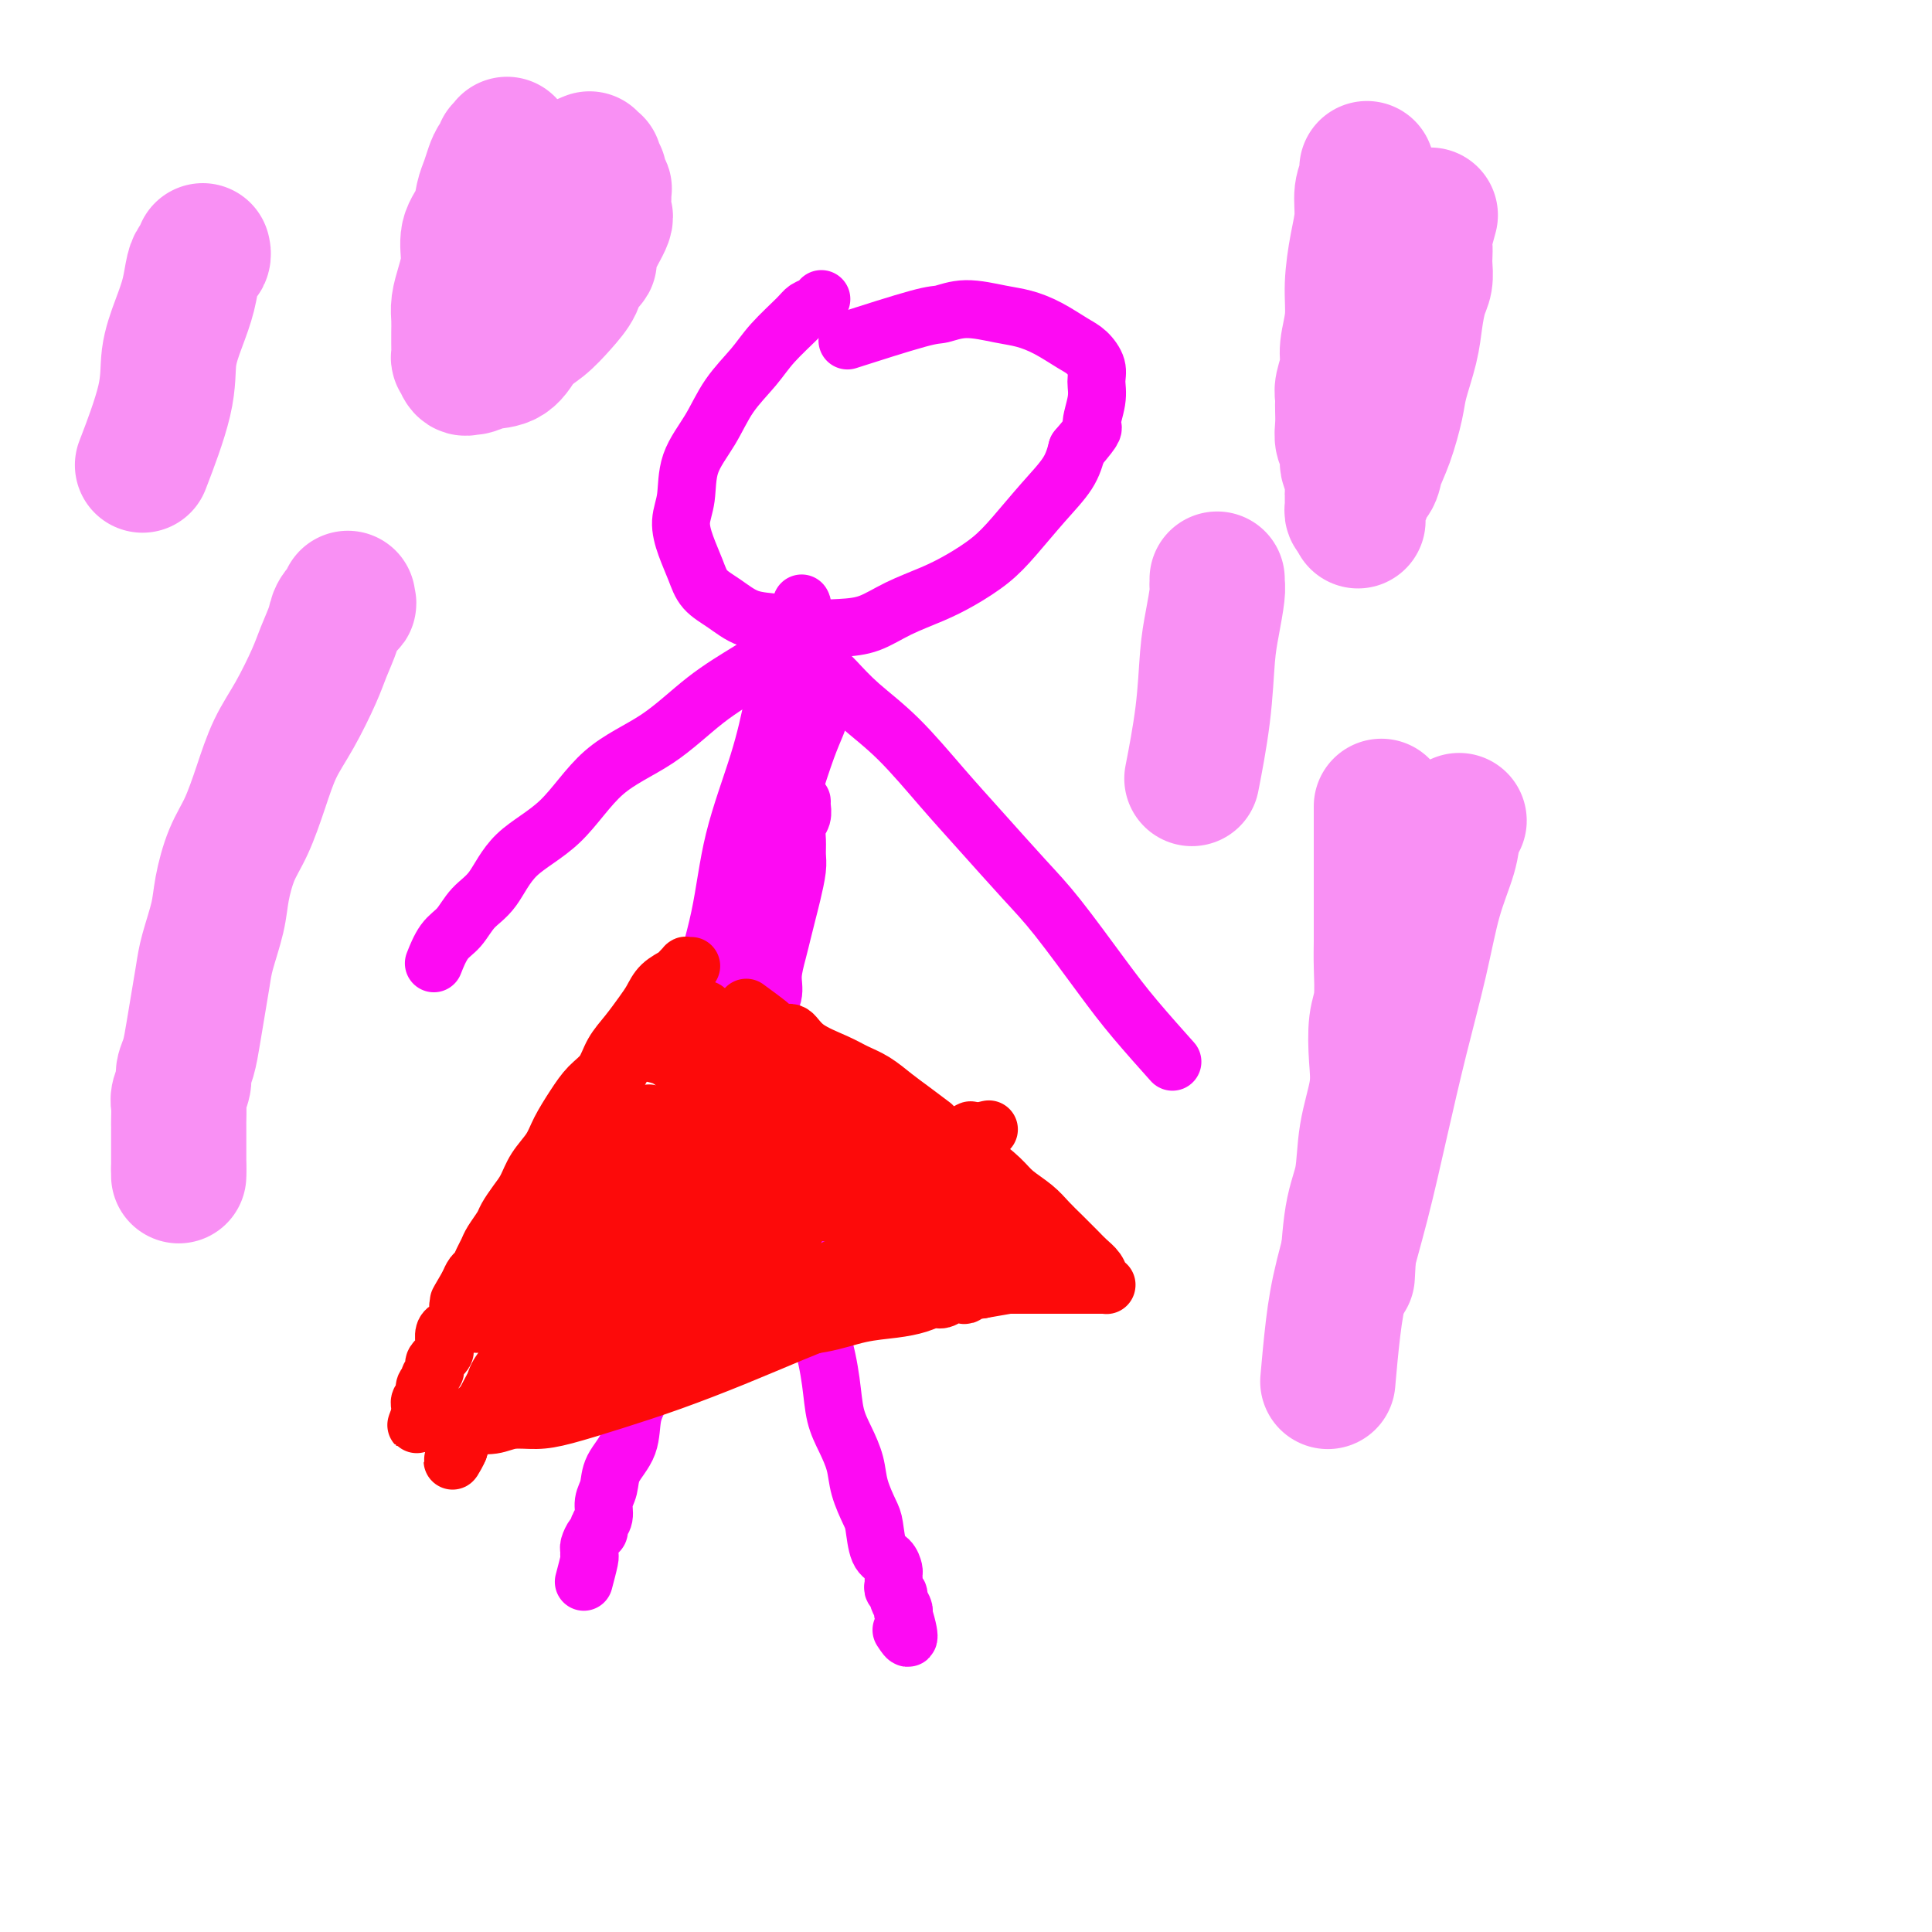 <svg viewBox='0 0 400 400' version='1.1' xmlns='http://www.w3.org/2000/svg' xmlns:xlink='http://www.w3.org/1999/xlink'><g fill='none' stroke='#FD0AF3' stroke-width='12' stroke-linecap='round' stroke-linejoin='round'><path d='M150,241c0.001,0.033 0.002,0.067 0,0c-0.002,-0.067 -0.008,-0.234 0,0c0.008,0.234 0.028,0.869 0,1c-0.028,0.131 -0.105,-0.243 0,0c0.105,0.243 0.391,1.102 0,2c-0.391,0.898 -1.460,1.833 -2,3c-0.540,1.167 -0.552,2.565 -1,4c-0.448,1.435 -1.331,2.906 -2,5c-0.669,2.094 -1.123,4.811 -2,7c-0.877,2.189 -2.176,3.851 -3,6c-0.824,2.149 -1.174,4.787 -2,7c-0.826,2.213 -2.127,4.002 -3,6c-0.873,1.998 -1.319,4.205 -2,6c-0.681,1.795 -1.598,3.180 -2,5c-0.402,1.820 -0.289,4.077 -1,6c-0.711,1.923 -2.247,3.513 -3,5c-0.753,1.487 -0.723,2.871 -1,4c-0.277,1.129 -0.862,2.003 -1,3c-0.138,0.997 0.169,2.116 0,3c-0.169,0.884 -0.816,1.532 -1,2c-0.184,0.468 0.094,0.756 0,1c-0.094,0.244 -0.560,0.443 -1,1c-0.440,0.557 -0.854,1.470 -1,2c-0.146,0.530 -0.025,0.675 0,1c0.025,0.325 -0.045,0.829 0,1c0.045,0.171 0.204,0.007 0,1c-0.204,0.993 -0.773,3.141 -1,4c-0.227,0.859 -0.114,0.430 0,0'/><path d='M160,235c-0.000,0.002 -0.000,0.003 0,0c0.000,-0.003 0.000,-0.012 0,0c-0.000,0.012 -0.001,0.043 0,0c0.001,-0.043 0.003,-0.161 0,0c-0.003,0.161 -0.013,0.600 0,1c0.013,0.400 0.047,0.760 0,1c-0.047,0.240 -0.177,0.360 0,1c0.177,0.640 0.662,1.799 1,3c0.338,1.201 0.531,2.442 1,4c0.469,1.558 1.215,3.433 2,6c0.785,2.567 1.610,5.827 2,9c0.390,3.173 0.345,6.259 1,9c0.655,2.741 2.011,5.138 3,8c0.989,2.862 1.612,6.189 2,9c0.388,2.811 0.541,5.106 1,7c0.459,1.894 1.222,3.386 2,5c0.778,1.614 1.569,3.350 2,5c0.431,1.650 0.500,3.215 1,5c0.500,1.785 1.430,3.792 2,5c0.570,1.208 0.780,1.618 1,3c0.220,1.382 0.452,3.736 1,5c0.548,1.264 1.414,1.438 2,2c0.586,0.562 0.893,1.513 1,2c0.107,0.487 0.014,0.511 0,1c-0.014,0.489 0.053,1.444 0,2c-0.053,0.556 -0.224,0.712 0,1c0.224,0.288 0.844,0.706 1,1c0.156,0.294 -0.150,0.464 0,1c0.150,0.536 0.757,1.439 1,2c0.243,0.561 0.121,0.781 0,1'/><path d='M187,334c2.178,7.267 0.622,4.933 0,4c-0.622,-0.933 -0.311,-0.467 0,0'/><path d='M166,125c-0.000,-0.000 -0.000,-0.001 0,0c0.000,0.001 0.001,0.002 0,0c-0.001,-0.002 -0.005,-0.009 0,0c0.005,0.009 0.018,0.033 0,0c-0.018,-0.033 -0.067,-0.121 0,0c0.067,0.121 0.251,0.453 0,1c-0.251,0.547 -0.936,1.310 -1,2c-0.064,0.690 0.492,1.307 0,3c-0.492,1.693 -2.031,4.461 -3,7c-0.969,2.539 -1.370,4.848 -2,8c-0.630,3.152 -1.491,7.147 -3,12c-1.509,4.853 -3.665,10.563 -5,16c-1.335,5.437 -1.850,10.599 -3,16c-1.150,5.401 -2.935,11.039 -4,16c-1.065,4.961 -1.410,9.243 -2,13c-0.590,3.757 -1.426,6.988 -2,10c-0.574,3.012 -0.886,5.806 -1,8c-0.114,2.194 -0.031,3.786 0,5c0.031,1.214 0.008,2.048 0,3c-0.008,0.952 -0.002,2.023 0,3c0.002,0.977 0.001,1.859 0,3c-0.001,1.141 -0.000,2.541 0,4c0.000,1.459 0.000,2.977 0,4c-0.000,1.023 -0.000,1.553 0,2c0.000,0.447 0.000,0.813 0,2c-0.000,1.187 -0.000,3.196 0,4c0.000,0.804 0.000,0.402 0,0'/><path d='M167,131c0.010,-0.003 0.020,-0.007 0,0c-0.020,0.007 -0.070,0.023 0,0c0.070,-0.023 0.259,-0.085 0,0c-0.259,0.085 -0.966,0.318 -2,1c-1.034,0.682 -2.395,1.815 -4,3c-1.605,1.185 -3.454,2.423 -6,4c-2.546,1.577 -5.790,3.493 -9,6c-3.210,2.507 -6.385,5.605 -10,8c-3.615,2.395 -7.671,4.085 -11,7c-3.329,2.915 -5.930,7.053 -9,10c-3.070,2.947 -6.608,4.702 -9,7c-2.392,2.298 -3.640,5.138 -5,7c-1.360,1.862 -2.834,2.745 -4,4c-1.166,1.255 -2.024,2.883 -3,4c-0.976,1.117 -2.071,1.724 -3,3c-0.929,1.276 -1.694,3.222 -2,4c-0.306,0.778 -0.153,0.389 0,0'/><path d='M167,135c0.001,0.001 0.003,0.003 0,0c-0.003,-0.003 -0.009,-0.009 0,0c0.009,0.009 0.035,0.034 0,0c-0.035,-0.034 -0.130,-0.129 0,0c0.130,0.129 0.484,0.480 1,1c0.516,0.520 1.192,1.210 2,2c0.808,0.790 1.748,1.679 3,3c1.252,1.321 2.816,3.072 5,5c2.184,1.928 4.989,4.031 8,7c3.011,2.969 6.229,6.802 9,10c2.771,3.198 5.094,5.761 8,9c2.906,3.239 6.394,7.153 9,10c2.606,2.847 4.328,4.628 7,8c2.672,3.372 6.294,8.337 9,12c2.706,3.663 4.498,6.025 7,9c2.502,2.975 5.715,6.564 7,8c1.285,1.436 0.643,0.718 0,0'/><path d='M170,62c0.004,-0.006 0.009,-0.013 0,0c-0.009,0.013 -0.030,0.045 0,0c0.030,-0.045 0.111,-0.169 0,0c-0.111,0.169 -0.415,0.630 -1,1c-0.585,0.370 -1.451,0.648 -2,1c-0.549,0.352 -0.782,0.777 -2,2c-1.218,1.223 -3.423,3.244 -5,5c-1.577,1.756 -2.527,3.245 -4,5c-1.473,1.755 -3.471,3.774 -5,6c-1.529,2.226 -2.590,4.660 -4,7c-1.410,2.340 -3.170,4.586 -4,7c-0.830,2.414 -0.729,4.996 -1,7c-0.271,2.004 -0.912,3.432 -1,5c-0.088,1.568 0.379,3.278 1,5c0.621,1.722 1.396,3.455 2,5c0.604,1.545 1.036,2.901 2,4c0.964,1.099 2.458,1.941 4,3c1.542,1.059 3.131,2.335 5,3c1.869,0.665 4.016,0.719 6,1c1.984,0.281 3.803,0.788 6,1c2.197,0.212 4.770,0.129 7,0c2.230,-0.129 4.115,-0.305 6,-1c1.885,-0.695 3.769,-1.908 6,-3c2.231,-1.092 4.808,-2.061 7,-3c2.192,-0.939 3.998,-1.846 6,-3c2.002,-1.154 4.199,-2.555 6,-4c1.801,-1.445 3.204,-2.934 5,-5c1.796,-2.066 3.983,-4.710 6,-7c2.017,-2.290 3.862,-4.226 5,-6c1.138,-1.774 1.569,-3.387 2,-5'/><path d='M223,93c4.330,-5.061 3.155,-4.214 3,-5c-0.155,-0.786 0.711,-3.207 1,-5c0.289,-1.793 -0.000,-2.959 0,-4c0.000,-1.041 0.290,-1.956 0,-3c-0.290,-1.044 -1.159,-2.215 -2,-3c-0.841,-0.785 -1.655,-1.182 -3,-2c-1.345,-0.818 -3.221,-2.058 -5,-3c-1.779,-0.942 -3.460,-1.587 -5,-2c-1.540,-0.413 -2.941,-0.593 -5,-1c-2.059,-0.407 -4.778,-1.040 -7,-1c-2.222,0.040 -3.946,0.753 -5,1c-1.054,0.247 -1.438,0.028 -5,1c-3.562,0.972 -10.304,3.135 -13,4c-2.696,0.865 -1.348,0.433 0,0'/><path d='M157,205c-0.000,0.000 -0.000,0.000 0,0c0.000,-0.000 0.000,-0.001 0,0c-0.000,0.001 -0.001,0.003 0,0c0.001,-0.003 0.004,-0.012 0,0c-0.004,0.012 -0.016,0.046 0,0c0.016,-0.046 0.061,-0.171 0,0c-0.061,0.171 -0.227,0.639 0,1c0.227,0.361 0.846,0.617 1,1c0.154,0.383 -0.158,0.894 0,2c0.158,1.106 0.785,2.805 1,5c0.215,2.195 0.019,4.884 0,8c-0.019,3.116 0.138,6.658 0,10c-0.138,3.342 -0.573,6.483 -1,10c-0.427,3.517 -0.846,7.408 -1,12c-0.154,4.592 -0.044,9.883 0,12c0.044,2.117 0.022,1.058 0,0'/><path d='M154,218c0.000,-0.001 0.000,-0.001 0,0c-0.000,0.001 -0.001,0.005 0,0c0.001,-0.005 0.004,-0.017 0,0c-0.004,0.017 -0.015,0.063 0,0c0.015,-0.063 0.055,-0.236 0,0c-0.055,0.236 -0.204,0.879 0,1c0.204,0.121 0.762,-0.281 1,0c0.238,0.281 0.155,1.247 0,2c-0.155,0.753 -0.382,1.295 0,3c0.382,1.705 1.372,4.575 2,8c0.628,3.425 0.894,7.407 1,9c0.106,1.593 0.053,0.796 0,0'/><path d='M159,210c0.001,0.002 0.001,0.004 0,0c-0.001,-0.004 -0.004,-0.014 0,0c0.004,0.014 0.013,0.052 0,0c-0.013,-0.052 -0.050,-0.195 0,0c0.050,0.195 0.187,0.728 0,1c-0.187,0.272 -0.697,0.284 -1,1c-0.303,0.716 -0.400,2.135 -1,5c-0.600,2.865 -1.702,7.177 -3,12c-1.298,4.823 -2.791,10.159 -4,15c-1.209,4.841 -2.133,9.188 -3,15c-0.867,5.812 -1.676,13.089 -2,16c-0.324,2.911 -0.162,1.455 0,0'/><path d='M166,166c-0.000,-0.001 -0.000,-0.001 0,0c0.000,0.001 0.000,0.005 0,0c-0.000,-0.005 -0.000,-0.017 0,0c0.000,0.017 0.001,0.063 0,0c-0.001,-0.063 -0.004,-0.236 0,0c0.004,0.236 0.015,0.881 0,1c-0.015,0.119 -0.057,-0.288 0,0c0.057,0.288 0.212,1.272 0,2c-0.212,0.728 -0.792,1.202 -1,2c-0.208,0.798 -0.045,1.921 0,3c0.045,1.079 -0.030,2.116 0,3c0.030,0.884 0.163,1.617 0,3c-0.163,1.383 -0.622,3.416 -1,5c-0.378,1.584 -0.674,2.720 -1,4c-0.326,1.280 -0.682,2.706 -1,4c-0.318,1.294 -0.597,2.458 -1,4c-0.403,1.542 -0.931,3.463 -1,5c-0.069,1.537 0.322,2.690 0,4c-0.322,1.310 -1.357,2.778 -2,4c-0.643,1.222 -0.894,2.199 -1,3c-0.106,0.801 -0.067,1.426 0,2c0.067,0.574 0.164,1.098 0,2c-0.164,0.902 -0.587,2.183 -1,3c-0.413,0.817 -0.815,1.169 -1,2c-0.185,0.831 -0.153,2.140 0,3c0.153,0.860 0.426,1.270 0,3c-0.426,1.730 -1.550,4.780 -2,6c-0.450,1.220 -0.225,0.610 0,0'/><path d='M162,172c0.015,-0.021 0.030,-0.043 0,0c-0.030,0.043 -0.105,0.150 0,0c0.105,-0.150 0.391,-0.558 0,0c-0.391,0.558 -1.458,2.082 -2,3c-0.542,0.918 -0.558,1.229 -1,3c-0.442,1.771 -1.311,5.003 -2,8c-0.689,2.997 -1.197,5.758 -2,9c-0.803,3.242 -1.900,6.965 -3,11c-1.100,4.035 -2.202,8.380 -3,12c-0.798,3.620 -1.292,6.513 -2,11c-0.708,4.487 -1.631,10.568 -2,13c-0.369,2.432 -0.185,1.216 0,0'/><path d='M170,145c0.000,-0.007 0.001,-0.014 0,0c-0.001,0.014 -0.003,0.051 0,0c0.003,-0.051 0.010,-0.188 0,0c-0.010,0.188 -0.036,0.700 0,1c0.036,0.300 0.135,0.387 0,1c-0.135,0.613 -0.502,1.753 -1,3c-0.498,1.247 -1.125,2.602 -2,5c-0.875,2.398 -1.997,5.839 -3,9c-1.003,3.161 -1.885,6.043 -3,10c-1.115,3.957 -2.461,8.988 -3,11c-0.539,2.012 -0.269,1.006 0,0'/></g>
<g fill='none' stroke='#FD0A0A' stroke-width='12' stroke-linecap='round' stroke-linejoin='round'><path d='M143,200c0.001,-0.000 0.001,-0.000 0,0c-0.001,0.000 -0.004,0.000 0,0c0.004,-0.000 0.016,-0.001 0,0c-0.016,0.001 -0.060,0.003 0,0c0.060,-0.003 0.225,-0.013 0,0c-0.225,0.013 -0.841,0.047 -1,0c-0.159,-0.047 0.137,-0.175 0,0c-0.137,0.175 -0.707,0.654 -1,1c-0.293,0.346 -0.308,0.560 -1,1c-0.692,0.440 -2.062,1.107 -3,2c-0.938,0.893 -1.444,2.014 -2,3c-0.556,0.986 -1.163,1.838 -2,3c-0.837,1.162 -1.903,2.634 -3,4c-1.097,1.366 -2.223,2.627 -3,4c-0.777,1.373 -1.204,2.860 -2,4c-0.796,1.140 -1.960,1.935 -3,3c-1.040,1.065 -1.955,2.399 -3,4c-1.045,1.601 -2.219,3.467 -3,5c-0.781,1.533 -1.169,2.732 -2,4c-0.831,1.268 -2.105,2.604 -3,4c-0.895,1.396 -1.409,2.853 -2,4c-0.591,1.147 -1.257,1.984 -2,3c-0.743,1.016 -1.561,2.211 -2,3c-0.439,0.789 -0.499,1.171 -1,2c-0.501,0.829 -1.444,2.105 -2,3c-0.556,0.895 -0.726,1.408 -1,2c-0.274,0.592 -0.651,1.262 -1,2c-0.349,0.738 -0.671,1.545 -1,2c-0.329,0.455 -0.665,0.559 -1,1c-0.335,0.441 -0.667,1.221 -1,2'/><path d='M97,266c-3.566,6.060 -1.480,2.709 -1,2c0.480,-0.709 -0.646,1.224 -1,2c-0.354,0.776 0.063,0.397 0,1c-0.063,0.603 -0.606,2.189 -1,3c-0.394,0.811 -0.641,0.847 -1,1c-0.359,0.153 -0.832,0.423 -1,1c-0.168,0.577 -0.030,1.460 0,2c0.030,0.540 -0.048,0.736 0,1c0.048,0.264 0.223,0.595 0,1c-0.223,0.405 -0.843,0.882 -1,1c-0.157,0.118 0.150,-0.123 0,0c-0.150,0.123 -0.759,0.611 -1,1c-0.241,0.389 -0.116,0.678 0,1c0.116,0.322 0.224,0.678 0,1c-0.224,0.322 -0.778,0.612 -1,1c-0.222,0.388 -0.112,0.874 0,1c0.112,0.126 0.227,-0.107 0,0c-0.227,0.107 -0.797,0.553 -1,1c-0.203,0.447 -0.040,0.894 0,1c0.040,0.106 -0.042,-0.129 0,0c0.042,0.129 0.207,0.622 0,1c-0.207,0.378 -0.788,0.640 -1,1c-0.212,0.360 -0.057,0.818 0,1c0.057,0.182 0.015,0.087 0,0c-0.015,-0.087 -0.004,-0.167 0,0c0.004,0.167 0.001,0.581 0,1c-0.001,0.419 -0.000,0.844 0,1c0.000,0.156 0.000,0.045 0,0c-0.000,-0.045 -0.000,-0.022 0,0'/><path d='M87,293c-1.558,4.112 -0.452,0.892 0,0c0.452,-0.892 0.252,0.546 0,1c-0.252,0.454 -0.554,-0.075 0,0c0.554,0.075 1.964,0.753 3,1c1.036,0.247 1.696,0.062 2,0c0.304,-0.062 0.250,-0.002 1,0c0.750,0.002 2.303,-0.054 4,0c1.697,0.054 3.537,0.216 5,0c1.463,-0.216 2.549,-0.811 4,-1c1.451,-0.189 3.268,0.030 5,0c1.732,-0.030 3.380,-0.307 6,-1c2.620,-0.693 6.214,-1.802 10,-3c3.786,-1.198 7.765,-2.484 12,-4c4.235,-1.516 8.727,-3.260 13,-5c4.273,-1.740 8.327,-3.476 12,-5c3.673,-1.524 6.966,-2.836 10,-4c3.034,-1.164 5.811,-2.181 8,-3c2.189,-0.819 3.790,-1.438 5,-2c1.210,-0.562 2.028,-1.065 2,-1c-0.028,0.065 -0.900,0.697 -1,1c-0.100,0.303 0.574,0.277 1,0c0.426,-0.277 0.603,-0.806 1,-1c0.397,-0.194 1.012,-0.052 2,0c0.988,0.052 2.347,0.014 3,0c0.653,-0.014 0.599,-0.004 1,0c0.401,0.004 1.257,0.001 2,0c0.743,-0.001 1.371,-0.001 2,0'/><path d='M200,266c1.887,0.000 1.604,0.000 2,0c0.396,0.000 1.472,0.000 2,0c0.528,0.000 0.508,0.000 1,0c0.492,0.000 1.495,0.000 2,0c0.505,0.000 0.512,0.000 1,0c0.488,0.000 1.458,0.000 2,0c0.542,0.000 0.657,0.000 1,0c0.343,0.000 0.914,0.000 1,0c0.086,-0.000 -0.314,0.000 0,0c0.314,0.000 1.342,0.000 2,0c0.658,0.000 0.945,0.000 1,0c0.055,0.000 -0.122,0.000 0,0c0.122,0.000 0.544,0.000 1,0c0.456,0.000 0.944,0.000 1,0c0.056,0.000 -0.322,0.000 0,0c0.322,0.000 1.344,0.000 2,0c0.656,0.000 0.946,0.000 1,0c0.054,0.000 -0.126,0.000 0,0c0.126,0.000 0.560,0.000 1,0c0.440,0.000 0.888,0.000 1,0c0.112,0.000 -0.111,0.000 0,0c0.111,0.000 0.555,0.000 1,0'/><path d='M223,266c3.720,-0.000 1.521,-0.000 1,0c-0.521,0.000 0.634,0.000 1,0c0.366,-0.000 -0.059,-0.000 0,0c0.059,0.000 0.603,0.000 1,0c0.397,-0.000 0.646,-0.000 1,0c0.354,0.000 0.813,0.000 1,0c0.187,-0.000 0.102,-0.000 0,0c-0.102,0.000 -0.223,0.001 0,0c0.223,-0.001 0.789,-0.002 1,0c0.211,0.002 0.069,0.009 0,0c-0.069,-0.009 -0.063,-0.033 0,0c0.063,0.033 0.183,0.123 0,0c-0.183,-0.123 -0.671,-0.459 -1,-1c-0.329,-0.541 -0.500,-1.289 -1,-2c-0.500,-0.711 -1.329,-1.387 -2,-2c-0.671,-0.613 -1.184,-1.165 -2,-2c-0.816,-0.835 -1.935,-1.955 -3,-3c-1.065,-1.045 -2.076,-2.016 -3,-3c-0.924,-0.984 -1.761,-1.982 -3,-3c-1.239,-1.018 -2.878,-2.056 -4,-3c-1.122,-0.944 -1.725,-1.793 -3,-3c-1.275,-1.207 -3.221,-2.774 -5,-4c-1.779,-1.226 -3.389,-2.113 -5,-3'/><path d='M197,237c-5.665,-5.248 -3.828,-3.867 -4,-4c-0.172,-0.133 -2.353,-1.778 -4,-3c-1.647,-1.222 -2.759,-2.020 -4,-3c-1.241,-0.980 -2.612,-2.141 -4,-3c-1.388,-0.859 -2.794,-1.416 -4,-2c-1.206,-0.584 -2.211,-1.193 -4,-2c-1.789,-0.807 -4.360,-1.811 -6,-3c-1.640,-1.189 -2.349,-2.564 -3,-3c-0.651,-0.436 -1.243,0.068 -2,0c-0.757,-0.068 -1.677,-0.709 -2,-1c-0.323,-0.291 -0.048,-0.232 -1,-1c-0.952,-0.768 -3.129,-2.362 -4,-3c-0.871,-0.638 -0.435,-0.319 0,0'/><path d='M144,209c-0.000,0.000 -0.000,0.000 0,0c0.000,-0.000 0.000,-0.000 0,0c-0.000,0.000 -0.001,0.000 0,0c0.001,-0.000 0.004,-0.000 0,0c-0.004,0.000 -0.016,0.000 0,0c0.016,-0.000 0.060,-0.001 0,0c-0.060,0.001 -0.225,0.003 0,0c0.225,-0.003 0.840,-0.011 1,0c0.160,0.011 -0.136,0.041 0,0c0.136,-0.041 0.703,-0.154 1,0c0.297,0.154 0.323,0.574 1,1c0.677,0.426 2.006,0.856 3,1c0.994,0.144 1.652,0.000 4,1c2.348,1.000 6.385,3.143 8,4c1.615,0.857 0.807,0.429 0,0'/><path d='M152,236c0.000,-0.000 0.000,-0.000 0,0c-0.000,0.000 -0.000,0.001 0,0c0.000,-0.001 0.001,-0.002 0,0c-0.001,0.002 -0.005,0.008 0,0c0.005,-0.008 0.019,-0.030 0,0c-0.019,0.030 -0.070,0.113 -1,1c-0.930,0.887 -2.740,2.577 -4,4c-1.260,1.423 -1.969,2.580 -3,4c-1.031,1.420 -2.385,3.103 -4,5c-1.615,1.897 -3.490,4.006 -5,6c-1.510,1.994 -2.656,3.871 -4,6c-1.344,2.129 -2.885,4.511 -4,6c-1.115,1.489 -1.805,2.087 -2,3c-0.195,0.913 0.104,2.142 0,3c-0.104,0.858 -0.610,1.346 -1,2c-0.390,0.654 -0.663,1.475 -1,2c-0.337,0.525 -0.737,0.753 -1,1c-0.263,0.247 -0.390,0.511 0,0c0.390,-0.511 1.296,-1.797 2,-3c0.704,-1.203 1.204,-2.324 2,-4c0.796,-1.676 1.887,-3.909 3,-6c1.113,-2.091 2.250,-4.040 3,-6c0.750,-1.960 1.115,-3.929 2,-6c0.885,-2.071 2.290,-4.243 3,-6c0.710,-1.757 0.727,-3.100 1,-4c0.273,-0.900 0.804,-1.358 1,-2c0.196,-0.642 0.056,-1.469 0,-2c-0.056,-0.531 -0.028,-0.765 0,-1'/><path d='M139,239c2.572,-5.996 1.003,-1.486 0,0c-1.003,1.486 -1.440,-0.051 -2,0c-0.560,0.051 -1.242,1.691 -2,3c-0.758,1.309 -1.593,2.286 -3,4c-1.407,1.714 -3.386,4.164 -5,6c-1.614,1.836 -2.862,3.056 -5,6c-2.138,2.944 -5.165,7.611 -7,10c-1.835,2.389 -2.477,2.499 -3,3c-0.523,0.501 -0.927,1.392 -1,2c-0.073,0.608 0.187,0.933 0,1c-0.187,0.067 -0.820,-0.122 -1,0c-0.180,0.122 0.091,0.557 0,1c-0.091,0.443 -0.546,0.893 -1,1c-0.454,0.107 -0.909,-0.131 -1,0c-0.091,0.131 0.182,0.631 0,1c-0.182,0.369 -0.817,0.608 -1,1c-0.183,0.392 0.088,0.937 0,1c-0.088,0.063 -0.533,-0.357 -1,0c-0.467,0.357 -0.954,1.489 -1,2c-0.046,0.511 0.349,0.401 0,1c-0.349,0.599 -1.441,1.908 -2,3c-0.559,1.092 -0.583,1.966 -1,3c-0.417,1.034 -1.226,2.227 -2,3c-0.774,0.773 -1.514,1.124 -2,2c-0.486,0.876 -0.719,2.276 -1,3c-0.281,0.724 -0.611,0.771 -1,1c-0.389,0.229 -0.835,0.638 -1,1c-0.165,0.362 -0.047,0.675 0,1c0.047,0.325 0.024,0.663 0,1'/><path d='M95,300c-2.600,4.576 -0.599,1.516 0,0c0.599,-1.516 -0.204,-1.489 0,-2c0.204,-0.511 1.414,-1.562 2,-2c0.586,-0.438 0.549,-0.265 2,-3c1.451,-2.735 4.392,-8.379 6,-11c1.608,-2.621 1.885,-2.218 5,-7c3.115,-4.782 9.068,-14.748 12,-19c2.932,-4.252 2.842,-2.789 3,-3c0.158,-0.211 0.565,-2.096 1,-3c0.435,-0.904 0.897,-0.828 1,-1c0.103,-0.172 -0.155,-0.593 0,-1c0.155,-0.407 0.722,-0.801 1,-1c0.278,-0.199 0.267,-0.205 0,0c-0.267,0.205 -0.788,0.619 -1,1c-0.212,0.381 -0.113,0.729 -1,2c-0.887,1.271 -2.758,3.466 -4,6c-1.242,2.534 -1.853,5.407 -3,8c-1.147,2.593 -2.829,4.906 -4,7c-1.171,2.094 -1.830,3.970 -3,6c-1.170,2.030 -2.850,4.214 -4,6c-1.150,1.786 -1.771,3.173 -2,4c-0.229,0.827 -0.065,1.093 0,1c0.065,-0.093 0.033,-0.547 0,-1'/><path d='M106,287c-2.843,5.582 1.050,-0.463 3,-4c1.950,-3.537 1.957,-4.566 3,-7c1.043,-2.434 3.120,-6.274 5,-10c1.880,-3.726 3.561,-7.339 5,-10c1.439,-2.661 2.634,-4.370 5,-9c2.366,-4.630 5.901,-12.180 7,-15c1.099,-2.820 -0.238,-0.908 -1,0c-0.762,0.908 -0.949,0.814 -2,2c-1.051,1.186 -2.967,3.653 -5,6c-2.033,2.347 -4.184,4.573 -6,7c-1.816,2.427 -3.296,5.053 -5,7c-1.704,1.947 -3.633,3.213 -5,5c-1.367,1.787 -2.171,4.096 -3,6c-0.829,1.904 -1.682,3.404 -2,4c-0.318,0.596 -0.102,0.287 0,0c0.102,-0.287 0.088,-0.552 0,-1c-0.088,-0.448 -0.250,-1.079 0,-2c0.250,-0.921 0.912,-2.134 2,-4c1.088,-1.866 2.601,-4.387 4,-7c1.399,-2.613 2.686,-5.318 4,-8c1.314,-2.682 2.657,-5.341 4,-8'/><path d='M119,239c2.869,-6.101 3.041,-6.355 4,-8c0.959,-1.645 2.705,-4.682 4,-7c1.295,-2.318 2.141,-3.917 3,-5c0.859,-1.083 1.732,-1.649 2,-2c0.268,-0.351 -0.071,-0.486 0,-1c0.071,-0.514 0.550,-1.407 1,-2c0.450,-0.593 0.870,-0.886 1,-1c0.130,-0.114 -0.031,-0.047 0,0c0.031,0.047 0.254,0.076 0,0c-0.254,-0.076 -0.984,-0.255 -2,1c-1.016,1.255 -2.318,3.945 -4,7c-1.682,3.055 -3.746,6.473 -6,10c-2.254,3.527 -4.700,7.161 -7,11c-2.300,3.839 -4.456,7.882 -6,11c-1.544,3.118 -2.478,5.312 -4,8c-1.522,2.688 -3.634,5.872 -5,8c-1.366,2.128 -1.987,3.200 -2,4c-0.013,0.800 0.582,1.328 1,1c0.418,-0.328 0.658,-1.512 1,-2c0.342,-0.488 0.786,-0.279 1,0c0.214,0.279 0.199,0.629 0,1c-0.199,0.371 -0.581,0.765 0,1c0.581,0.235 2.125,0.313 3,0c0.875,-0.313 1.081,-1.017 3,-2c1.919,-0.983 5.550,-2.247 9,-4c3.450,-1.753 6.719,-3.996 10,-6c3.281,-2.004 6.576,-3.770 10,-6c3.424,-2.230 6.978,-4.923 10,-7c3.022,-2.077 5.511,-3.539 8,-5'/><path d='M154,244c7.116,-4.719 5.907,-4.515 6,-5c0.093,-0.485 1.488,-1.658 2,-2c0.512,-0.342 0.142,0.147 0,0c-0.142,-0.147 -0.054,-0.932 0,-1c0.054,-0.068 0.074,0.580 0,1c-0.074,0.420 -0.243,0.613 -2,2c-1.757,1.387 -5.101,3.968 -8,7c-2.899,3.032 -5.352,6.514 -8,10c-2.648,3.486 -5.491,6.974 -8,10c-2.509,3.026 -4.684,5.588 -7,8c-2.316,2.412 -4.774,4.675 -7,7c-2.226,2.325 -4.219,4.714 -5,6c-0.781,1.286 -0.351,1.470 0,1c0.351,-0.470 0.624,-1.595 1,-2c0.376,-0.405 0.856,-0.089 1,0c0.144,0.089 -0.047,-0.048 0,0c0.047,0.048 0.333,0.280 1,0c0.667,-0.280 1.716,-1.073 3,-2c1.284,-0.927 2.802,-1.989 5,-3c2.198,-1.011 5.076,-1.970 7,-3c1.924,-1.030 2.893,-2.132 6,-4c3.107,-1.868 8.352,-4.502 11,-6c2.648,-1.498 2.698,-1.860 3,-2c0.302,-0.140 0.857,-0.060 1,0c0.143,0.060 -0.127,0.098 0,0c0.127,-0.098 0.649,-0.334 0,0c-0.649,0.334 -2.471,1.238 -4,2c-1.529,0.762 -2.764,1.381 -4,2'/><path d='M148,270c-2.248,1.202 -4.367,2.207 -6,3c-1.633,0.793 -2.778,1.375 -4,2c-1.222,0.625 -2.519,1.292 -4,2c-1.481,0.708 -3.144,1.457 -4,2c-0.856,0.543 -0.904,0.878 -1,1c-0.096,0.122 -0.240,0.029 0,0c0.240,-0.029 0.865,0.004 1,0c0.135,-0.004 -0.221,-0.046 0,0c0.221,0.046 1.020,0.181 2,0c0.980,-0.181 2.143,-0.677 4,-1c1.857,-0.323 4.409,-0.471 7,-1c2.591,-0.529 5.220,-1.437 8,-2c2.780,-0.563 5.710,-0.780 9,-1c3.290,-0.220 6.940,-0.441 10,-1c3.060,-0.559 5.530,-1.455 8,-2c2.470,-0.545 4.941,-0.738 7,-1c2.059,-0.262 3.707,-0.592 5,-1c1.293,-0.408 2.230,-0.893 3,-1c0.770,-0.107 1.372,0.164 2,0c0.628,-0.164 1.283,-0.762 2,-1c0.717,-0.238 1.498,-0.116 2,0c0.502,0.116 0.727,0.227 1,0c0.273,-0.227 0.595,-0.793 1,-1c0.405,-0.207 0.893,-0.055 1,0c0.107,0.055 -0.167,0.015 0,0c0.167,-0.015 0.776,-0.004 1,0c0.224,0.004 0.064,0.001 0,0c-0.064,-0.001 -0.032,-0.001 0,0'/><path d='M203,267c11.104,-1.872 2.365,-0.553 -1,0c-3.365,0.553 -1.356,0.341 -1,0c0.356,-0.341 -0.943,-0.809 -2,-1c-1.057,-0.191 -1.873,-0.104 -3,0c-1.127,0.104 -2.564,0.224 -3,0c-0.436,-0.224 0.129,-0.792 -3,-1c-3.129,-0.208 -9.951,-0.056 -13,0c-3.049,0.056 -2.324,0.015 -3,0c-0.676,-0.015 -2.754,-0.004 -4,0c-1.246,0.004 -1.659,0.001 -2,0c-0.341,-0.001 -0.611,0.001 -1,0c-0.389,-0.001 -0.899,-0.003 -1,0c-0.101,0.003 0.205,0.013 0,0c-0.205,-0.013 -0.921,-0.049 -1,0c-0.079,0.049 0.480,0.183 1,0c0.520,-0.183 1.000,-0.683 2,-1c1.000,-0.317 2.518,-0.452 4,-1c1.482,-0.548 2.928,-1.510 5,-2c2.072,-0.490 4.771,-0.510 7,-1c2.229,-0.490 3.988,-1.452 6,-2c2.012,-0.548 4.275,-0.683 6,-1c1.725,-0.317 2.910,-0.817 4,-1c1.090,-0.183 2.085,-0.049 3,0c0.915,0.049 1.750,0.013 2,0c0.250,-0.013 -0.087,-0.004 0,0c0.087,0.004 0.596,0.001 1,0c0.404,-0.001 0.702,-0.001 1,0'/><path d='M207,256c6.286,-1.410 2.002,-0.435 0,0c-2.002,0.435 -1.722,0.330 -2,0c-0.278,-0.330 -1.112,-0.884 -2,-1c-0.888,-0.116 -1.828,0.204 -3,0c-1.172,-0.204 -2.574,-0.934 -3,-1c-0.426,-0.066 0.126,0.532 -5,0c-5.126,-0.532 -15.928,-2.195 -21,-3c-5.072,-0.805 -4.412,-0.752 -6,-1c-1.588,-0.248 -5.422,-0.799 -8,-1c-2.578,-0.201 -3.900,-0.054 -5,0c-1.100,0.054 -1.979,0.014 -3,0c-1.021,-0.014 -2.185,-0.003 -3,0c-0.815,0.003 -1.282,-0.001 -2,0c-0.718,0.001 -1.685,0.009 -2,0c-0.315,-0.009 0.024,-0.033 0,0c-0.024,0.033 -0.411,0.123 0,0c0.411,-0.123 1.621,-0.459 3,-1c1.379,-0.541 2.926,-1.286 5,-2c2.074,-0.714 4.676,-1.396 8,-2c3.324,-0.604 7.369,-1.131 11,-2c3.631,-0.869 6.848,-2.080 10,-3c3.152,-0.920 6.238,-1.549 9,-2c2.762,-0.451 5.199,-0.723 7,-1c1.801,-0.277 2.967,-0.559 4,-1c1.033,-0.441 1.932,-1.042 2,-1c0.068,0.042 -0.695,0.726 -1,1c-0.305,0.274 -0.153,0.137 0,0'/><path d='M200,235c9.093,-2.217 2.827,-0.759 0,0c-2.827,0.759 -2.215,0.820 -3,1c-0.785,0.180 -2.965,0.479 -5,1c-2.035,0.521 -3.923,1.264 -7,2c-3.077,0.736 -7.342,1.464 -10,2c-2.658,0.536 -3.710,0.879 -10,2c-6.290,1.121 -17.818,3.018 -23,4c-5.182,0.982 -4.019,1.048 -4,1c0.019,-0.048 -1.105,-0.209 -2,0c-0.895,0.209 -1.560,0.787 -2,1c-0.440,0.213 -0.653,0.060 -1,0c-0.347,-0.060 -0.827,-0.028 -1,0c-0.173,0.028 -0.040,0.052 0,0c0.040,-0.052 -0.012,-0.180 0,0c0.012,0.180 0.089,0.667 0,1c-0.089,0.333 -0.345,0.512 0,1c0.345,0.488 1.289,1.285 2,2c0.711,0.715 1.187,1.347 2,2c0.813,0.653 1.961,1.327 3,2c1.039,0.673 1.969,1.344 3,2c1.031,0.656 2.163,1.298 3,2c0.837,0.702 1.378,1.463 2,2c0.622,0.537 1.325,0.849 2,1c0.675,0.151 1.322,0.140 2,0c0.678,-0.140 1.388,-0.409 2,-1c0.612,-0.591 1.126,-1.505 2,-2c0.874,-0.495 2.107,-0.570 3,-1c0.893,-0.430 1.447,-1.215 2,-2'/><path d='M160,258c2.566,-1.437 2.482,-2.531 3,-3c0.518,-0.469 1.637,-0.315 2,-1c0.363,-0.685 -0.030,-2.209 0,-3c0.030,-0.791 0.482,-0.850 0,-1c-0.482,-0.150 -1.897,-0.391 -3,-1c-1.103,-0.609 -1.895,-1.586 -5,-2c-3.105,-0.414 -8.524,-0.266 -12,0c-3.476,0.266 -5.008,0.648 -7,1c-1.992,0.352 -4.444,0.673 -6,1c-1.556,0.327 -2.217,0.661 -3,1c-0.783,0.339 -1.689,0.683 -2,1c-0.311,0.317 -0.026,0.605 0,1c0.026,0.395 -0.207,0.895 0,1c0.207,0.105 0.853,-0.185 1,0c0.147,0.185 -0.204,0.846 0,1c0.204,0.154 0.965,-0.200 2,0c1.035,0.200 2.344,0.954 4,1c1.656,0.046 3.657,-0.617 6,-1c2.343,-0.383 5.027,-0.487 7,-1c1.973,-0.513 3.236,-1.433 5,-2c1.764,-0.567 4.027,-0.779 6,-1c1.973,-0.221 3.654,-0.451 5,-1c1.346,-0.549 2.358,-1.418 3,-2c0.642,-0.582 0.915,-0.877 1,-1c0.085,-0.123 -0.019,-0.074 0,0c0.019,0.074 0.159,0.174 0,0c-0.159,-0.174 -0.617,-0.621 -1,-1c-0.383,-0.379 -0.692,-0.689 -1,-1'/><path d='M165,244c-0.048,-1.190 -1.168,-1.665 -2,-2c-0.832,-0.335 -1.374,-0.528 -2,-1c-0.626,-0.472 -1.334,-1.222 -2,-2c-0.666,-0.778 -1.289,-1.584 -2,-2c-0.711,-0.416 -1.511,-0.441 -2,-1c-0.489,-0.559 -0.668,-1.652 -1,-2c-0.332,-0.348 -0.818,0.051 -1,0c-0.182,-0.051 -0.062,-0.550 0,-1c0.062,-0.450 0.066,-0.850 0,-1c-0.066,-0.150 -0.201,-0.049 0,0c0.201,0.049 0.739,0.045 1,0c0.261,-0.045 0.246,-0.132 1,0c0.754,0.132 2.278,0.484 4,1c1.722,0.516 3.643,1.196 6,2c2.357,0.804 5.149,1.733 8,3c2.851,1.267 5.760,2.873 9,4c3.240,1.127 6.812,1.774 10,3c3.188,1.226 5.993,3.029 8,4c2.007,0.971 3.214,1.108 5,2c1.786,0.892 4.149,2.538 5,3c0.851,0.462 0.191,-0.260 1,0c0.809,0.260 3.088,1.503 4,2c0.912,0.497 0.456,0.249 0,0'/><path d='M133,217c-0.007,0.002 -0.014,0.004 0,0c0.014,-0.004 0.050,-0.014 0,0c-0.050,0.014 -0.187,0.051 0,0c0.187,-0.051 0.699,-0.191 1,0c0.301,0.191 0.390,0.713 1,1c0.610,0.287 1.740,0.337 3,1c1.260,0.663 2.651,1.937 4,3c1.349,1.063 2.655,1.914 5,3c2.345,1.086 5.730,2.407 9,4c3.270,1.593 6.426,3.457 9,5c2.574,1.543 4.566,2.764 7,4c2.434,1.236 5.309,2.487 9,4c3.691,1.513 8.197,3.290 10,4c1.803,0.710 0.901,0.355 0,0'/><path d='M146,217c0.002,-0.001 0.004,-0.001 0,0c-0.004,0.001 -0.013,0.004 0,0c0.013,-0.004 0.049,-0.014 0,0c-0.049,0.014 -0.183,0.051 0,0c0.183,-0.051 0.683,-0.191 1,0c0.317,0.191 0.451,0.711 1,1c0.549,0.289 1.514,0.347 3,1c1.486,0.653 3.493,1.903 6,3c2.507,1.097 5.514,2.042 8,3c2.486,0.958 4.451,1.928 7,3c2.549,1.072 5.683,2.246 8,3c2.317,0.754 3.816,1.088 7,2c3.184,0.912 8.053,2.404 10,3c1.947,0.596 0.974,0.298 0,0'/><path d='M162,221c0.002,-0.009 0.003,-0.018 0,0c-0.003,0.018 -0.011,0.064 0,0c0.011,-0.064 0.040,-0.236 0,0c-0.040,0.236 -0.147,0.880 0,1c0.147,0.120 0.550,-0.285 1,0c0.450,0.285 0.946,1.261 2,2c1.054,0.739 2.664,1.240 4,2c1.336,0.760 2.398,1.777 4,3c1.602,1.223 3.744,2.651 6,4c2.256,1.349 4.625,2.619 7,4c2.375,1.381 4.755,2.872 8,5c3.245,2.128 7.356,4.894 9,6c1.644,1.106 0.822,0.553 0,0'/><path d='M142,230c0.000,0.002 0.000,0.004 0,0c-0.000,-0.004 -0.000,-0.013 0,0c0.000,0.013 0.001,0.049 0,0c-0.001,-0.049 -0.003,-0.185 0,0c0.003,0.185 0.011,0.689 0,1c-0.011,0.311 -0.041,0.430 1,1c1.041,0.570 3.155,1.591 4,2c0.845,0.409 0.423,0.204 0,0'/><path d='M156,227c0.000,0.000 0.000,0.000 0,0c-0.000,-0.000 -0.000,-0.000 0,0c0.000,0.000 0.002,0.001 0,0c-0.002,-0.001 -0.006,-0.003 0,0c0.006,0.003 0.024,0.012 0,0c-0.024,-0.012 -0.089,-0.044 0,0c0.089,0.044 0.332,0.166 2,1c1.668,0.834 4.762,2.381 6,3c1.238,0.619 0.619,0.309 0,0'/></g>
<g fill='none' stroke='#F990F4' stroke-width='28' stroke-linecap='round' stroke-linejoin='round'><path d='M105,30c-0.000,-0.000 -0.000,-0.000 0,0c0.000,0.000 0.000,0.000 0,0c-0.000,-0.000 -0.000,-0.001 0,0c0.000,0.001 0.001,0.004 0,0c-0.001,-0.004 -0.004,-0.016 0,0c0.004,0.016 0.016,0.060 0,0c-0.016,-0.060 -0.060,-0.224 0,0c0.060,0.224 0.223,0.836 0,1c-0.223,0.164 -0.833,-0.119 -1,0c-0.167,0.119 0.110,0.639 0,1c-0.110,0.361 -0.605,0.564 -1,1c-0.395,0.436 -0.688,1.105 -1,2c-0.312,0.895 -0.643,2.016 -1,3c-0.357,0.984 -0.739,1.830 -1,3c-0.261,1.170 -0.399,2.662 -1,4c-0.601,1.338 -1.664,2.521 -2,4c-0.336,1.479 0.053,3.254 0,5c-0.053,1.746 -0.550,3.463 -1,5c-0.450,1.537 -0.852,2.893 -1,4c-0.148,1.107 -0.040,1.965 0,3c0.040,1.035 0.014,2.246 0,3c-0.014,0.754 -0.014,1.049 0,2c0.014,0.951 0.044,2.557 0,3c-0.044,0.443 -0.162,-0.277 0,0c0.162,0.277 0.602,1.552 1,2c0.398,0.448 0.753,0.070 1,0c0.247,-0.070 0.386,0.167 1,0c0.614,-0.167 1.704,-0.737 3,-1c1.296,-0.263 2.799,-0.218 4,-1c1.201,-0.782 2.101,-2.391 3,-4'/><path d='M108,70c1.174,-1.110 2.610,-1.884 4,-3c1.390,-1.116 2.733,-2.574 4,-4c1.267,-1.426 2.456,-2.820 3,-4c0.544,-1.180 0.443,-2.146 1,-3c0.557,-0.854 1.771,-1.597 2,-2c0.229,-0.403 -0.527,-0.466 0,-2c0.527,-1.534 2.339,-4.539 3,-6c0.661,-1.461 0.173,-1.379 0,-2c-0.173,-0.621 -0.031,-1.945 0,-3c0.031,-1.055 -0.048,-1.841 0,-2c0.048,-0.159 0.223,0.307 0,0c-0.223,-0.307 -0.843,-1.389 -1,-2c-0.157,-0.611 0.150,-0.751 0,-1c-0.150,-0.249 -0.758,-0.606 -1,-1c-0.242,-0.394 -0.117,-0.823 0,-1c0.117,-0.177 0.225,-0.100 0,0c-0.225,0.100 -0.783,0.224 -1,0c-0.217,-0.224 -0.094,-0.795 0,-1c0.094,-0.205 0.159,-0.045 0,0c-0.159,0.045 -0.543,-0.026 -2,1c-1.457,1.026 -3.988,3.150 -5,4c-1.012,0.850 -0.506,0.425 0,0'/><path d='M283,35c0.001,-0.007 0.001,-0.014 0,0c-0.001,0.014 -0.004,0.050 0,0c0.004,-0.050 0.016,-0.185 0,0c-0.016,0.185 -0.060,0.689 0,1c0.060,0.311 0.222,0.430 0,1c-0.222,0.570 -0.829,1.592 -1,3c-0.171,1.408 0.094,3.202 0,5c-0.094,1.798 -0.546,3.600 -1,6c-0.454,2.400 -0.910,5.399 -1,8c-0.090,2.601 0.186,4.805 0,7c-0.186,2.195 -0.834,4.380 -1,6c-0.166,1.620 0.152,2.674 0,4c-0.152,1.326 -0.772,2.924 -1,4c-0.228,1.076 -0.062,1.629 0,2c0.062,0.371 0.021,0.559 0,1c-0.021,0.441 -0.021,1.133 0,2c0.021,0.867 0.062,1.908 0,3c-0.062,1.092 -0.227,2.237 0,3c0.227,0.763 0.845,1.146 1,2c0.155,0.854 -0.155,2.179 0,3c0.155,0.821 0.773,1.137 1,2c0.227,0.863 0.061,2.272 0,3c-0.061,0.728 -0.017,0.773 0,1c0.017,0.227 0.007,0.635 0,1c-0.007,0.365 -0.012,0.685 0,1c0.012,0.315 0.042,0.623 0,1c-0.042,0.377 -0.155,0.822 0,1c0.155,0.178 0.577,0.089 1,0'/><path d='M281,106c0.395,3.891 -0.116,0.618 0,-1c0.116,-1.618 0.860,-1.581 1,-2c0.140,-0.419 -0.323,-1.294 0,-2c0.323,-0.706 1.434,-1.242 2,-2c0.566,-0.758 0.589,-1.738 1,-3c0.411,-1.262 1.209,-2.808 2,-5c0.791,-2.192 1.574,-5.031 2,-7c0.426,-1.969 0.496,-3.068 1,-5c0.504,-1.932 1.441,-4.695 2,-7c0.559,-2.305 0.738,-4.150 1,-6c0.262,-1.850 0.606,-3.704 1,-5c0.394,-1.296 0.837,-2.036 1,-3c0.163,-0.964 0.048,-2.154 0,-3c-0.048,-0.846 -0.027,-1.348 0,-2c0.027,-0.652 0.059,-1.453 0,-2c-0.059,-0.547 -0.208,-0.840 0,-2c0.208,-1.160 0.774,-3.189 1,-4c0.226,-0.811 0.113,-0.406 0,0'/><path d='M286,167c-0.000,0.001 -0.000,0.003 0,0c0.000,-0.003 0.000,-0.009 0,0c-0.000,0.009 -0.000,0.033 0,0c0.000,-0.033 0.000,-0.124 0,0c-0.000,0.124 -0.000,0.462 0,1c0.000,0.538 0.000,1.274 0,2c-0.000,0.726 -0.000,1.441 0,2c0.000,0.559 0.000,0.960 0,2c-0.000,1.040 -0.000,2.718 0,4c0.000,1.282 0.001,2.166 0,4c-0.001,1.834 -0.004,4.616 0,7c0.004,2.384 0.015,4.369 0,6c-0.015,1.631 -0.055,2.908 0,5c0.055,2.092 0.204,5.000 0,7c-0.204,2.000 -0.761,3.093 -1,5c-0.239,1.907 -0.162,4.628 0,7c0.162,2.372 0.408,4.396 0,7c-0.408,2.604 -1.468,5.789 -2,9c-0.532,3.211 -0.534,6.448 -1,9c-0.466,2.552 -1.395,4.418 -2,8c-0.605,3.582 -0.887,8.881 -1,11c-0.113,2.119 -0.056,1.060 0,0'/><path d='M72,124c-0.004,0.034 -0.008,0.067 0,0c0.008,-0.067 0.028,-0.235 0,0c-0.028,0.235 -0.105,0.874 0,1c0.105,0.126 0.392,-0.259 0,0c-0.392,0.259 -1.462,1.162 -2,2c-0.538,0.838 -0.546,1.610 -1,3c-0.454,1.390 -1.356,3.397 -2,5c-0.644,1.603 -1.029,2.801 -2,5c-0.971,2.199 -2.529,5.397 -4,8c-1.471,2.603 -2.856,4.611 -4,7c-1.144,2.389 -2.046,5.161 -3,8c-0.954,2.839 -1.961,5.746 -3,8c-1.039,2.254 -2.110,3.854 -3,6c-0.890,2.146 -1.601,4.838 -2,7c-0.399,2.162 -0.488,3.795 -1,6c-0.512,2.205 -1.446,4.981 -2,7c-0.554,2.019 -0.727,3.279 -1,5c-0.273,1.721 -0.647,3.902 -1,6c-0.353,2.098 -0.687,4.113 -1,6c-0.313,1.887 -0.606,3.645 -1,5c-0.394,1.355 -0.890,2.307 -1,3c-0.110,0.693 0.167,1.128 0,2c-0.167,0.872 -0.777,2.183 -1,3c-0.223,0.817 -0.060,1.141 0,2c0.060,0.859 0.016,2.255 0,3c-0.016,0.745 -0.004,0.841 0,1c0.004,0.159 0.001,0.383 0,1c-0.001,0.617 -0.000,1.628 0,2c0.000,0.372 0.000,0.106 0,1c-0.000,0.894 -0.000,2.947 0,5'/><path d='M37,242c0.000,2.500 0.000,1.250 0,0'/><path d='M302,170c0.001,-0.001 0.001,-0.001 0,0c-0.001,0.001 -0.004,0.005 0,0c0.004,-0.005 0.014,-0.017 0,0c-0.014,0.017 -0.051,0.063 0,0c0.051,-0.063 0.191,-0.237 0,0c-0.191,0.237 -0.715,0.884 -1,2c-0.285,1.116 -0.333,2.702 -1,5c-0.667,2.298 -1.952,5.307 -3,9c-1.048,3.693 -1.860,8.070 -3,13c-1.140,4.930 -2.610,10.413 -4,16c-1.390,5.587 -2.702,11.278 -4,17c-1.298,5.722 -2.583,11.475 -4,17c-1.417,5.525 -2.968,10.821 -4,15c-1.032,4.179 -1.547,7.240 -2,11c-0.453,3.760 -0.844,8.217 -1,10c-0.156,1.783 -0.078,0.891 0,0'/><path d='M252,120c-0.000,-0.009 -0.000,-0.017 0,0c0.000,0.017 0.001,0.060 0,0c-0.001,-0.060 -0.003,-0.222 0,0c0.003,0.222 0.012,0.830 0,1c-0.012,0.170 -0.043,-0.097 0,0c0.043,0.097 0.162,0.557 0,2c-0.162,1.443 -0.604,3.870 -1,6c-0.396,2.130 -0.745,3.963 -1,7c-0.255,3.037 -0.415,7.279 -1,12c-0.585,4.721 -1.596,9.920 -2,12c-0.404,2.080 -0.202,1.040 0,0'/><path d='M42,52c-0.000,-0.000 -0.000,-0.001 0,0c0.000,0.001 0.001,0.003 0,0c-0.001,-0.003 -0.003,-0.012 0,0c0.003,0.012 0.012,0.045 0,0c-0.012,-0.045 -0.044,-0.170 0,0c0.044,0.170 0.164,0.633 0,1c-0.164,0.367 -0.612,0.637 -1,1c-0.388,0.363 -0.717,0.819 -1,2c-0.283,1.181 -0.522,3.085 -1,5c-0.478,1.915 -1.197,3.839 -2,6c-0.803,2.161 -1.689,4.559 -2,7c-0.311,2.441 -0.045,4.927 -1,9c-0.955,4.073 -3.130,9.735 -4,12c-0.870,2.265 -0.435,1.132 0,0'/></g>
</svg>